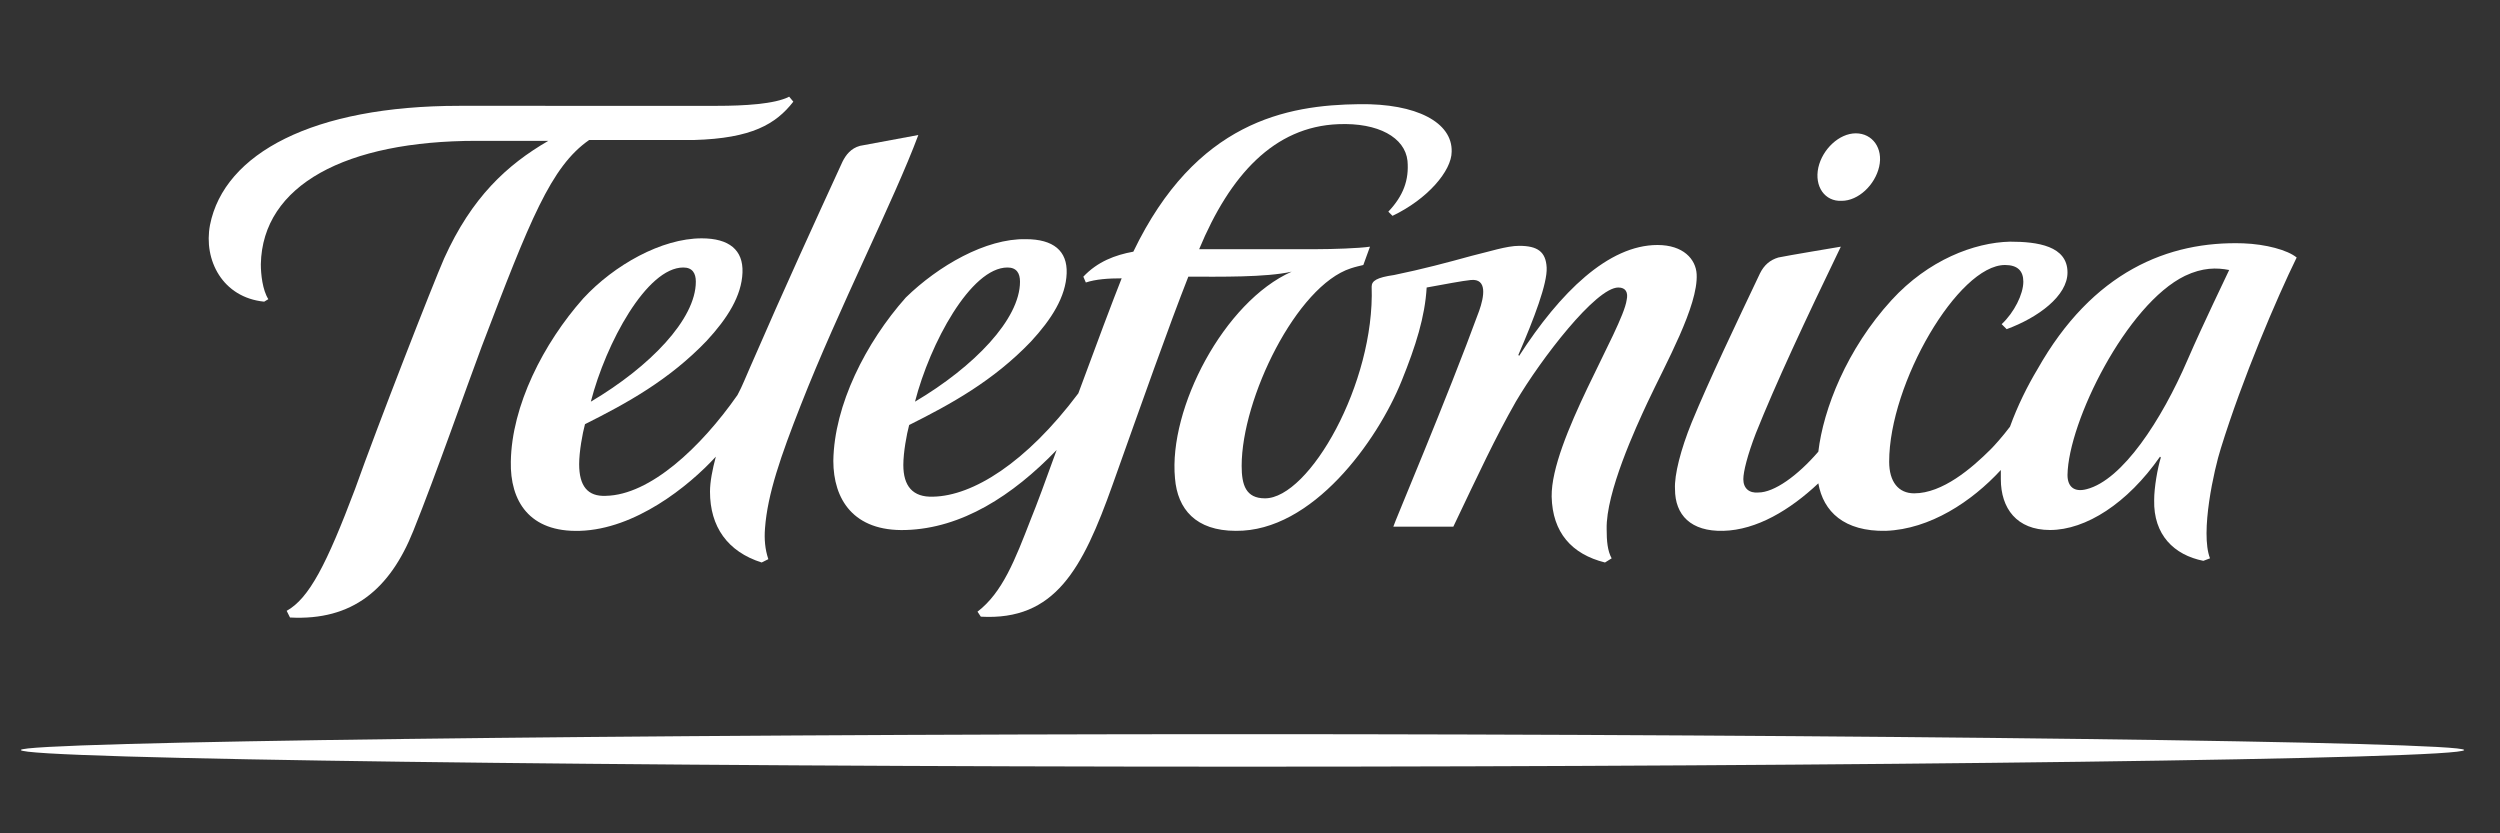 <?xml version="1.0" encoding="utf-8"?>
<!-- Generator: Adobe Illustrator 21.1.0, SVG Export Plug-In . SVG Version: 6.00 Build 0)  -->
<svg version="1.1" id="Layer_1" xmlns="http://www.w3.org/2000/svg" xmlns:xlink="http://www.w3.org/1999/xlink" x="0px" y="0px"
	 viewBox="0 0 300 100" style="enable-background:new 0 0 300 100;" xml:space="preserve">
<rect x="0" y="0" width="300" height="100" fill="#333333" stroke="none"/>
<style type="text/css">
	.st0{fill:#FFFFFF;}
</style>
<path class="st0" d="M90,44.1c4.3-9.9,7.8-17.5,11.1-24.7c0.4-0.8,1-1.6,2.1-1.9l7-1.3c-2.9,7.8-9.6,20.9-14.1,32.4
	c-2.4,6.1-4,10.7-4.3,14.8c-0.1,1.3,0,2.5,0.4,3.7l-0.8,0.4c-4.1-1.3-6.2-4.3-6.2-8.5c0-1.2,0.3-2.7,0.7-4.2
	c-3.3,3.6-9.7,8.7-16.3,8.9c-6.1,0.2-8.4-3.6-8.3-8.3c0.1-6.7,3.9-14.2,8.7-19.6c3.7-4,9.4-7.2,14.2-7.2c3.3,0,5,1.4,4.9,4.1
	c-0.1,2.8-1.8,5.5-4.3,8.2c-4.5,4.7-9.6,7.5-14.6,10c-0.3,1.1-0.7,3.3-0.7,4.8c0,2.6,1,3.9,3.2,3.8c5.3-0.1,11.4-5.8,15.8-12.1
	C89.1,46.3,89.5,45.2,90,44.1z M70.9,48.2C78,44,83.5,38.3,83.5,33.8c0-1-0.4-1.7-1.5-1.7C77.6,32.1,72.7,41.2,70.9,48.2z"/>
<path class="st0" d="M203,50.7c2.1-5.1,5.4-12,8.2-17.9c0.5-1,1.2-1.6,2.2-1.9c0.9-0.2,7.5-1.3,7.5-1.3c-4.3,8.9-7.8,16.4-10.2,22.4
	c-1,2.6-1.5,4.6-1.5,5.5c0,1.1,0.7,1.7,1.8,1.6c1.9,0,4.7-2,7.2-4.9c0.6-5.1,3.4-12.3,8.8-18.2c4.4-4.8,9.9-6.9,14.2-7
	c3.3,0,6.9,0.5,6.9,3.7c0,2.8-3.5,5.4-7.3,6.8l-0.6-0.6c1.5-1.4,2.6-3.6,2.6-5.1c0-1.3-0.7-2-2.2-2c-5.6,0-13.9,14.2-13.9,23.6
	c0,2.4,1.1,3.8,3,3.8c3.4,0,6.9-3,9.2-5.3c0.4-0.4,1.4-1.5,2.3-2.7c0.9-2.5,2.1-4.9,3.3-6.9c6.6-11.7,15.7-15.4,24.7-15.1
	c2.7,0.1,5.3,0.8,6.4,1.7c-2.4,4.9-6.5,14.5-9.1,22.9c-0.8,2.5-2.5,10.1-1.3,13.2l-0.8,0.3c-3.5-0.7-6-3.1-5.9-7.3
	c0-1.5,0.4-3.8,0.8-5.1l-0.1-0.1c-3.9,5.6-8.9,8.8-13.2,8.8c-4,0-5.9-2.6-5.9-6.1c0-0.4,0-0.7,0-1.1c-3.5,3.8-8.5,7.1-13.8,7.3
	c-5,0.1-7.5-2.3-8.1-5.7c-3.4,3.2-7.4,5.6-11.4,5.7c-3.9,0.1-5.8-1.9-5.8-5C200.9,57,201.7,53.9,203,50.7z M248.1,57
	c0,1.4,0.8,2.1,2.3,1.7c4.3-1.1,9-8.3,12.1-15.5c2-4.6,4.5-9.7,5-10.8c-1.5-0.3-3.2-0.3-5.3,0.7C255.2,36.5,248.2,50.6,248.1,57z"/>
<path class="st0" d="M123.1,28.7c3.3,0,5,1.4,4.9,4.1c-0.1,2.8-1.8,5.5-4.3,8.2c-4.5,4.7-9.6,7.5-14.6,10c-0.3,1.1-0.7,3.3-0.7,4.8
	c0,2.5,1.1,3.9,3.6,3.8c4.7-0.1,11.1-4,17.4-12.4c2.1-5.7,4.2-11.3,5.2-13.8c-1.6,0-3.1,0.1-4.3,0.5l-0.3-0.7c1.7-1.8,3.8-2.6,6-3
	c7.5-15.6,18.4-17.6,27.1-17.7c6.9-0.1,11.2,2.2,11.1,5.7c0,2.3-2.9,5.7-7.1,7.7l-0.5-0.5c1.8-1.9,2.5-3.8,2.3-6.1
	c-0.3-2.8-3.5-4.6-8.3-4.4c-7.7,0.3-13,6.1-16.7,15c0,0,12.5,0,14.2,0c1.7,0,5-0.1,6.3-0.3l-0.8,2.2c-0.4,0.1-0.9,0.2-1.5,0.4
	c-6.5,2.1-13.1,15.6-13.1,23.7c0,2.3,0.5,3.9,2.8,3.9c5.3,0,13.2-13.8,12.8-25.4c0-0.7,0.6-1.1,2.7-1.4c3.4-0.7,6.4-1.5,9.3-2.3
	c2.1-0.5,4.2-1.2,5.7-1.2c2.2,0,3.2,0.7,3.3,2.6c0.1,1.9-1.5,6.1-3.4,10.5l0.1,0.1c4.9-7.6,10.7-13.3,16.6-13.3
	c3.1,0,4.6,1.7,4.7,3.5c0.2,3.8-3.7,10.7-5.9,15.4c-1.4,3-5,10.8-4.9,15.2c0,1.4,0.1,2.6,0.6,3.5l-0.8,0.5c-4-1-6.3-3.6-6.4-7.9
	c-0.1-6.7,8.5-20.1,9-23.6c0.2-0.9-0.1-1.5-1-1.5c-2.7,0-9.3,8.6-12.3,13.7c-2.5,4.4-4.4,8.5-7.5,15l-7.2,0
	c0-0.2,6.5-15.5,10.3-25.9c0.6-1.7,1-3.9-1-3.7c-1,0.1-3.1,0.5-5.3,0.9c-0.2,3.5-1.3,7-3,11.2c-2.9,7.2-10.7,18.1-19.9,18
	c-4.8,0-7-2.6-7.3-6.3c-0.8-8.4,5.9-21.2,14-24.8c-3.1,0.7-8.6,0.6-12.4,0.6c-2.4,6.1-5.5,14.9-9.1,25c-3.6,10.1-6.9,16.3-15.8,15.8
	l-0.4-0.6c3-2.3,4.5-6.2,6.4-11.1c0.7-1.7,1.8-4.7,3.1-8.3c-5.3,5.5-11.4,9.4-18.1,9.6c-6.3,0.2-8.7-3.7-8.7-8.3
	c0.1-6.7,3.9-14.2,8.7-19.6C112.6,31.9,118.3,28.6,123.1,28.7z M109.8,48.2c7.1-4.2,12.6-9.9,12.6-14.4c0-1-0.4-1.7-1.5-1.7
	C116.5,32.1,111.6,41.2,109.8,48.2z"/>
<path class="st0" d="M221,24.1c2,0,4-1.9,4.5-4.1c0.5-2.2-0.8-4-2.8-4c-2,0-4,1.9-4.5,4.1C217.7,22.4,219,24.2,221,24.1z"/>
<path class="st0" d="M149.1,88.1C76.4,88.1,2.5,89,2.5,90c0,1.1,73.9,2,146.6,2c72.7,0,146.6-0.9,146.6-2
	C295.7,89,221.8,88.1,149.1,88.1z"/>
<path class="st0" d="M31.7,36.2l0.5-0.3c-0.7-1.1-0.9-3-0.9-4.2c0.2-9.5,10.2-14.8,25.9-14.8c0,0,3.9,0,8.6,0
	c-5,2.9-9.2,6.8-12.5,14.1c-1.4,3.2-8,20.1-10.7,27.7c-3.4,9-5.5,13.1-8.2,14.6l0.4,0.8c7.5,0.4,12-3.4,14.8-10.4
	c2.7-6.7,6.4-17.3,8.2-22.1c5.8-15.2,8.3-21.6,12.9-24.8c6.4,0,12.6,0,12.6,0c6.9-0.2,9.8-1.9,11.9-4.6l-0.5-0.6
	c-1.7,0.9-5.5,1.1-8.6,1.1H55.1c-17.5,0-28.2,5.7-29.9,14.3C24.4,31.2,26.7,35.7,31.7,36.2z"/>
</svg>
